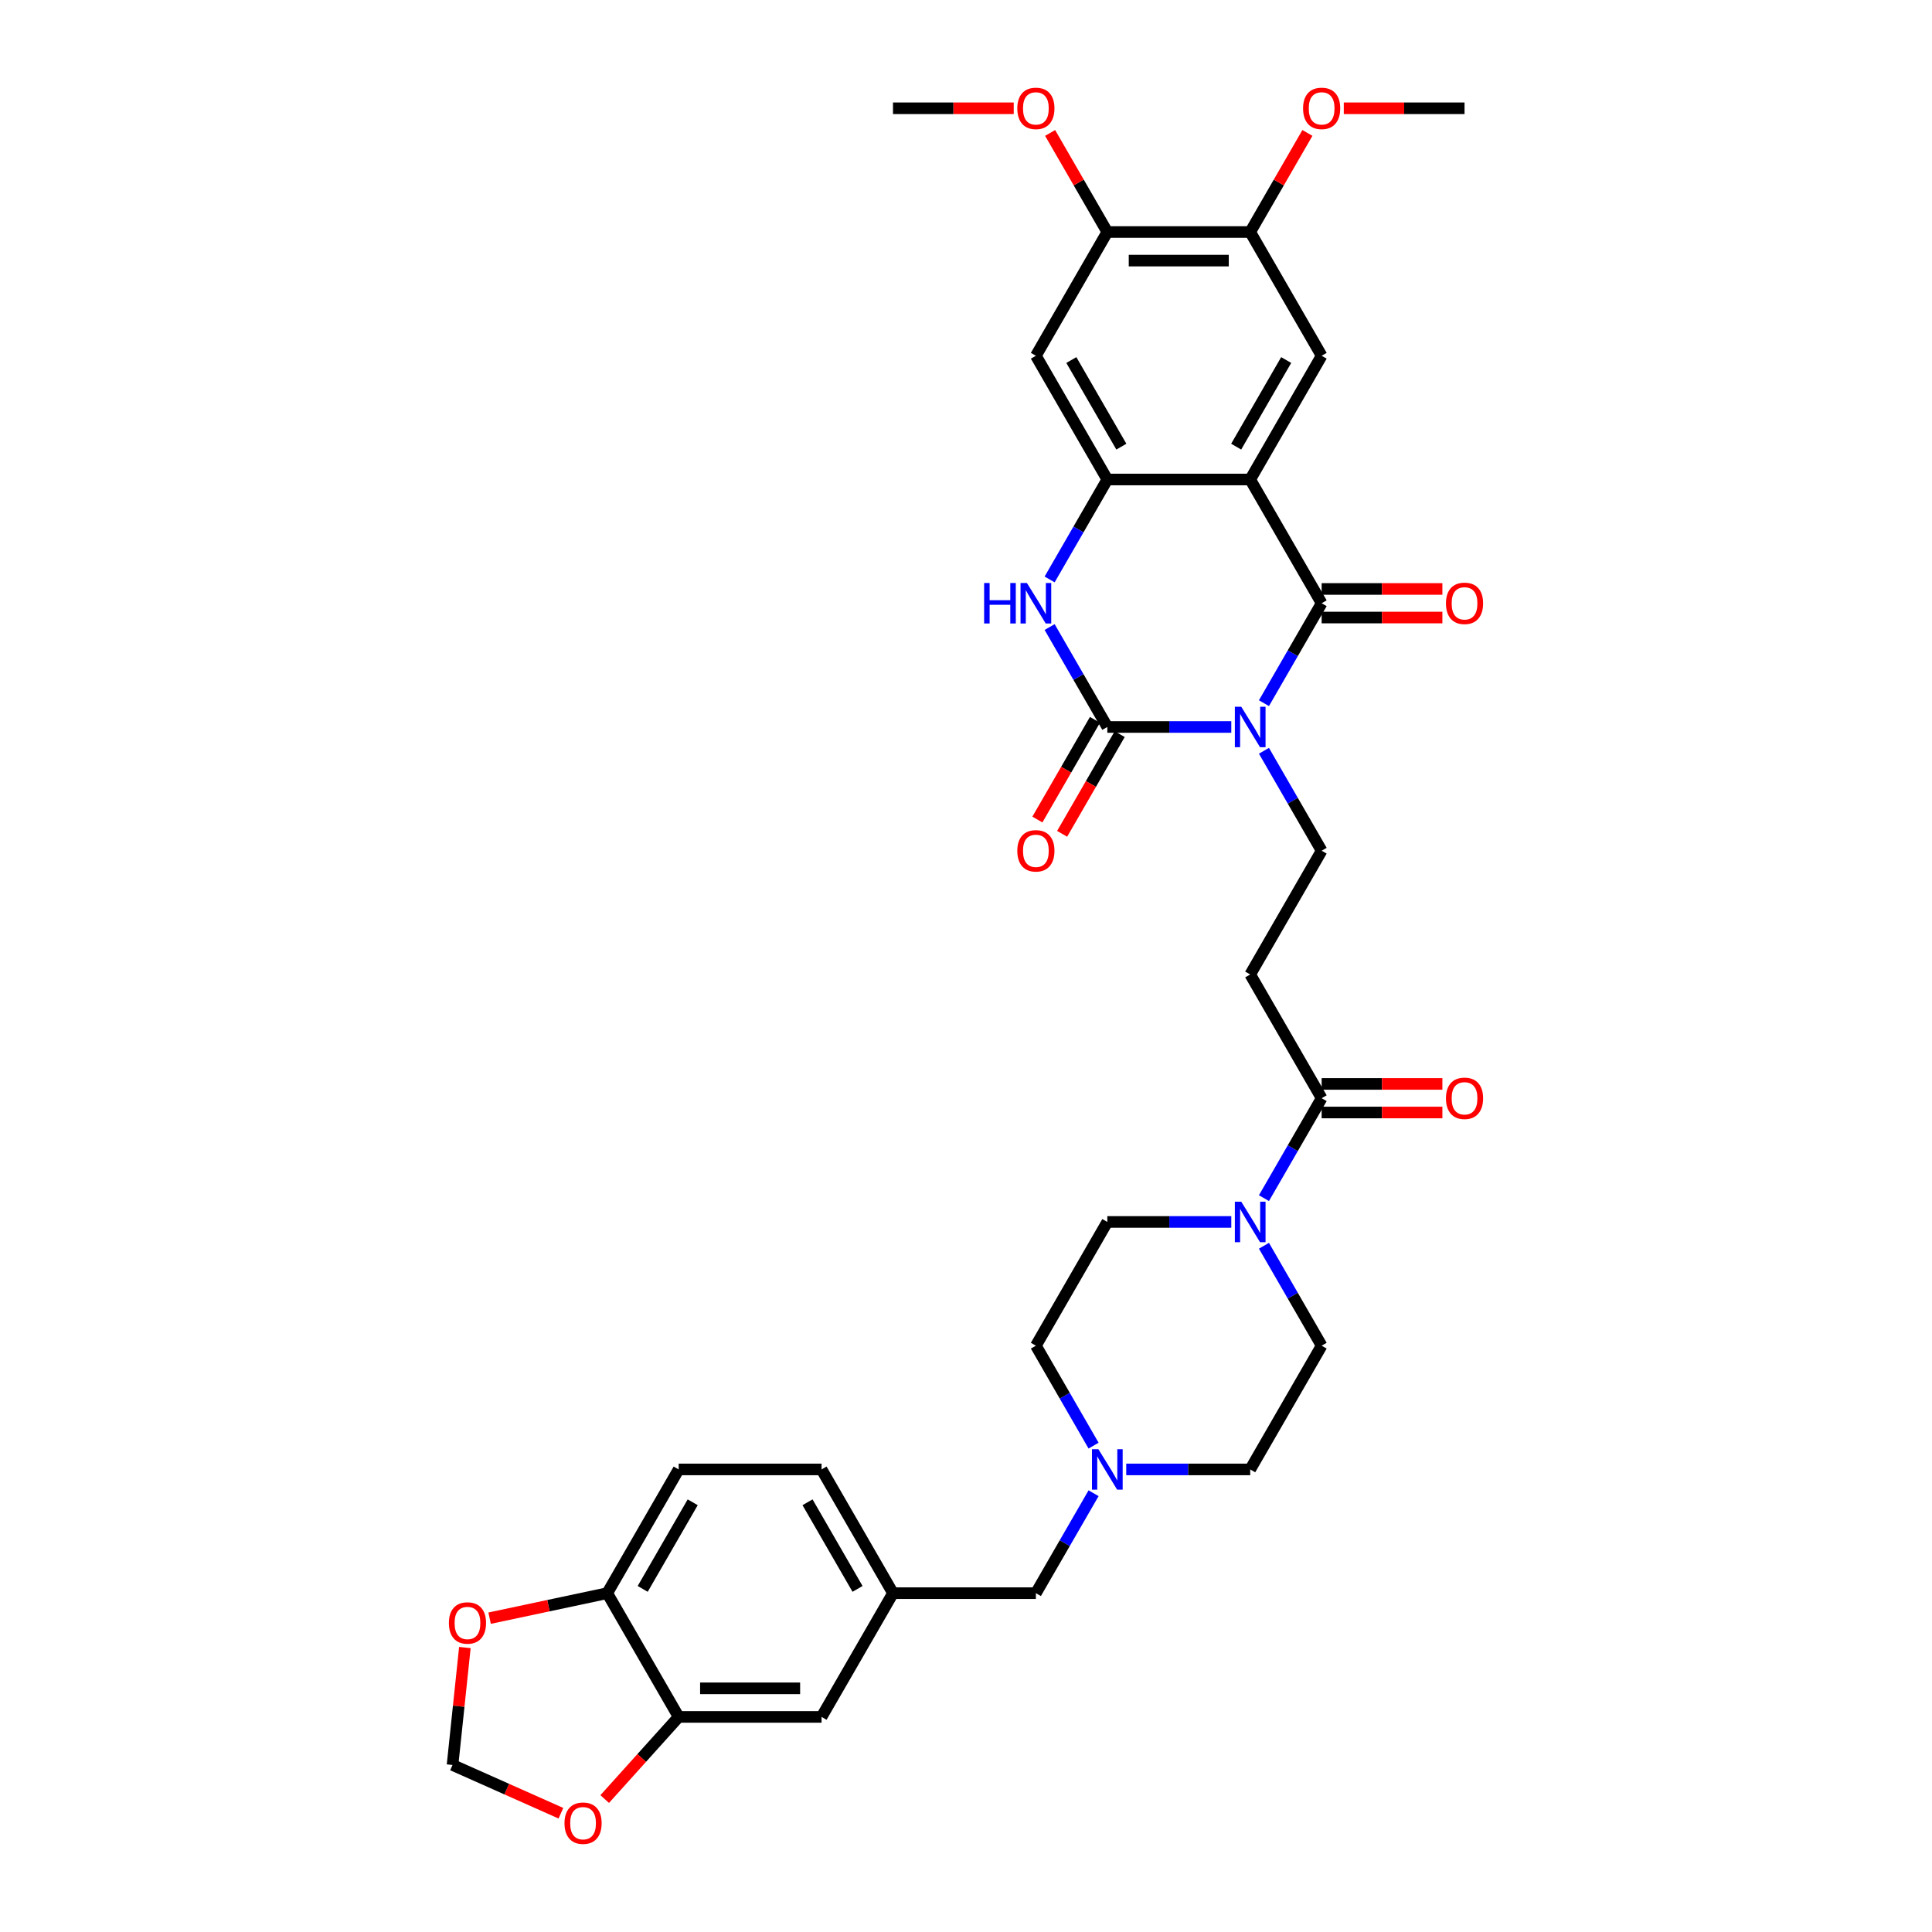 <?xml version='1.0' encoding='iso-8859-1'?>
<svg version='1.1' baseProfile='full'
              xmlns='http://www.w3.org/2000/svg'
                      xmlns:rdkit='http://www.rdkit.org/xml'
                      xmlns:xlink='http://www.w3.org/1999/xlink'
                  xml:space='preserve'
width='1000px' height='1000px' viewBox='0 0 1000 1000'>
<!-- END OF HEADER -->
<rect style='opacity:1.0;fill:#FFFFFF;stroke:none' width='1000' height='1000' x='0' y='0'> </rect>
<path class='bond-0' d='M 654.218,363.964 L 669.15,338.101' style='fill:none;fill-rule:evenodd;stroke:#0000FF;stroke-width:6px;stroke-linecap:butt;stroke-linejoin:miter;stroke-opacity:1' />
<path class='bond-0' d='M 669.15,338.101 L 684.083,312.237' style='fill:none;fill-rule:evenodd;stroke:#000000;stroke-width:6px;stroke-linecap:butt;stroke-linejoin:miter;stroke-opacity:1' />
<path class='bond-1' d='M 637.313,376.285 L 605.23,376.285' style='fill:none;fill-rule:evenodd;stroke:#0000FF;stroke-width:6px;stroke-linecap:butt;stroke-linejoin:miter;stroke-opacity:1' />
<path class='bond-1' d='M 605.23,376.285 L 573.148,376.285' style='fill:none;fill-rule:evenodd;stroke:#000000;stroke-width:6px;stroke-linecap:butt;stroke-linejoin:miter;stroke-opacity:1' />
<path class='bond-8' d='M 654.218,388.606 L 669.15,414.47' style='fill:none;fill-rule:evenodd;stroke:#0000FF;stroke-width:6px;stroke-linecap:butt;stroke-linejoin:miter;stroke-opacity:1' />
<path class='bond-8' d='M 669.15,414.47 L 684.083,440.333' style='fill:none;fill-rule:evenodd;stroke:#000000;stroke-width:6px;stroke-linecap:butt;stroke-linejoin:miter;stroke-opacity:1' />
<path class='bond-2' d='M 684.083,312.237 L 647.104,248.189' style='fill:none;fill-rule:evenodd;stroke:#000000;stroke-width:6px;stroke-linecap:butt;stroke-linejoin:miter;stroke-opacity:1' />
<path class='bond-16' d='M 684.083,319.633 L 715.329,319.633' style='fill:none;fill-rule:evenodd;stroke:#000000;stroke-width:6px;stroke-linecap:butt;stroke-linejoin:miter;stroke-opacity:1' />
<path class='bond-16' d='M 715.329,319.633 L 746.576,319.633' style='fill:none;fill-rule:evenodd;stroke:#FF0000;stroke-width:6px;stroke-linecap:butt;stroke-linejoin:miter;stroke-opacity:1' />
<path class='bond-16' d='M 684.083,304.842 L 715.329,304.842' style='fill:none;fill-rule:evenodd;stroke:#000000;stroke-width:6px;stroke-linecap:butt;stroke-linejoin:miter;stroke-opacity:1' />
<path class='bond-16' d='M 715.329,304.842 L 746.576,304.842' style='fill:none;fill-rule:evenodd;stroke:#FF0000;stroke-width:6px;stroke-linecap:butt;stroke-linejoin:miter;stroke-opacity:1' />
<path class='bond-4' d='M 573.148,376.285 L 558.216,350.422' style='fill:none;fill-rule:evenodd;stroke:#000000;stroke-width:6px;stroke-linecap:butt;stroke-linejoin:miter;stroke-opacity:1' />
<path class='bond-4' d='M 558.216,350.422 L 543.284,324.558' style='fill:none;fill-rule:evenodd;stroke:#0000FF;stroke-width:6px;stroke-linecap:butt;stroke-linejoin:miter;stroke-opacity:1' />
<path class='bond-15' d='M 566.743,372.587 L 551.845,398.392' style='fill:none;fill-rule:evenodd;stroke:#000000;stroke-width:6px;stroke-linecap:butt;stroke-linejoin:miter;stroke-opacity:1' />
<path class='bond-15' d='M 551.845,398.392 L 536.947,424.196' style='fill:none;fill-rule:evenodd;stroke:#FF0000;stroke-width:6px;stroke-linecap:butt;stroke-linejoin:miter;stroke-opacity:1' />
<path class='bond-15' d='M 579.553,379.983 L 564.655,405.787' style='fill:none;fill-rule:evenodd;stroke:#000000;stroke-width:6px;stroke-linecap:butt;stroke-linejoin:miter;stroke-opacity:1' />
<path class='bond-15' d='M 564.655,405.787 L 549.757,431.592' style='fill:none;fill-rule:evenodd;stroke:#FF0000;stroke-width:6px;stroke-linecap:butt;stroke-linejoin:miter;stroke-opacity:1' />
<path class='bond-6' d='M 647.104,248.189 L 684.083,184.141' style='fill:none;fill-rule:evenodd;stroke:#000000;stroke-width:6px;stroke-linecap:butt;stroke-linejoin:miter;stroke-opacity:1' />
<path class='bond-6' d='M 639.842,231.186 L 665.726,186.353' style='fill:none;fill-rule:evenodd;stroke:#000000;stroke-width:6px;stroke-linecap:butt;stroke-linejoin:miter;stroke-opacity:1' />
<path class='bond-35' d='M 647.104,248.189 L 573.148,248.189' style='fill:none;fill-rule:evenodd;stroke:#000000;stroke-width:6px;stroke-linecap:butt;stroke-linejoin:miter;stroke-opacity:1' />
<path class='bond-3' d='M 573.148,248.189 L 558.216,274.053' style='fill:none;fill-rule:evenodd;stroke:#000000;stroke-width:6px;stroke-linecap:butt;stroke-linejoin:miter;stroke-opacity:1' />
<path class='bond-3' d='M 558.216,274.053 L 543.284,299.916' style='fill:none;fill-rule:evenodd;stroke:#0000FF;stroke-width:6px;stroke-linecap:butt;stroke-linejoin:miter;stroke-opacity:1' />
<path class='bond-9' d='M 573.148,248.189 L 536.17,184.141' style='fill:none;fill-rule:evenodd;stroke:#000000;stroke-width:6px;stroke-linecap:butt;stroke-linejoin:miter;stroke-opacity:1' />
<path class='bond-9' d='M 580.411,231.186 L 554.526,186.353' style='fill:none;fill-rule:evenodd;stroke:#000000;stroke-width:6px;stroke-linecap:butt;stroke-linejoin:miter;stroke-opacity:1' />
<path class='bond-5' d='M 654.218,620.156 L 669.15,594.293' style='fill:none;fill-rule:evenodd;stroke:#0000FF;stroke-width:6px;stroke-linecap:butt;stroke-linejoin:miter;stroke-opacity:1' />
<path class='bond-5' d='M 669.15,594.293 L 684.083,568.429' style='fill:none;fill-rule:evenodd;stroke:#000000;stroke-width:6px;stroke-linecap:butt;stroke-linejoin:miter;stroke-opacity:1' />
<path class='bond-22' d='M 637.313,632.477 L 605.23,632.477' style='fill:none;fill-rule:evenodd;stroke:#0000FF;stroke-width:6px;stroke-linecap:butt;stroke-linejoin:miter;stroke-opacity:1' />
<path class='bond-22' d='M 605.23,632.477 L 573.148,632.477' style='fill:none;fill-rule:evenodd;stroke:#000000;stroke-width:6px;stroke-linecap:butt;stroke-linejoin:miter;stroke-opacity:1' />
<path class='bond-23' d='M 654.218,644.798 L 669.15,670.662' style='fill:none;fill-rule:evenodd;stroke:#0000FF;stroke-width:6px;stroke-linecap:butt;stroke-linejoin:miter;stroke-opacity:1' />
<path class='bond-23' d='M 669.15,670.662 L 684.083,696.525' style='fill:none;fill-rule:evenodd;stroke:#000000;stroke-width:6px;stroke-linecap:butt;stroke-linejoin:miter;stroke-opacity:1' />
<path class='bond-11' d='M 684.083,184.141 L 647.104,120.093' style='fill:none;fill-rule:evenodd;stroke:#000000;stroke-width:6px;stroke-linecap:butt;stroke-linejoin:miter;stroke-opacity:1' />
<path class='bond-7' d='M 684.083,568.429 L 647.104,504.381' style='fill:none;fill-rule:evenodd;stroke:#000000;stroke-width:6px;stroke-linecap:butt;stroke-linejoin:miter;stroke-opacity:1' />
<path class='bond-24' d='M 684.083,575.825 L 715.329,575.825' style='fill:none;fill-rule:evenodd;stroke:#000000;stroke-width:6px;stroke-linecap:butt;stroke-linejoin:miter;stroke-opacity:1' />
<path class='bond-24' d='M 715.329,575.825 L 746.576,575.825' style='fill:none;fill-rule:evenodd;stroke:#FF0000;stroke-width:6px;stroke-linecap:butt;stroke-linejoin:miter;stroke-opacity:1' />
<path class='bond-24' d='M 684.083,561.034 L 715.329,561.034' style='fill:none;fill-rule:evenodd;stroke:#000000;stroke-width:6px;stroke-linecap:butt;stroke-linejoin:miter;stroke-opacity:1' />
<path class='bond-24' d='M 715.329,561.034 L 746.576,561.034' style='fill:none;fill-rule:evenodd;stroke:#FF0000;stroke-width:6px;stroke-linecap:butt;stroke-linejoin:miter;stroke-opacity:1' />
<path class='bond-10' d='M 684.083,440.333 L 647.104,504.381' style='fill:none;fill-rule:evenodd;stroke:#000000;stroke-width:6px;stroke-linecap:butt;stroke-linejoin:miter;stroke-opacity:1' />
<path class='bond-12' d='M 536.17,184.141 L 573.148,120.093' style='fill:none;fill-rule:evenodd;stroke:#000000;stroke-width:6px;stroke-linecap:butt;stroke-linejoin:miter;stroke-opacity:1' />
<path class='bond-31' d='M 647.104,120.093 L 661.909,94.451' style='fill:none;fill-rule:evenodd;stroke:#000000;stroke-width:6px;stroke-linecap:butt;stroke-linejoin:miter;stroke-opacity:1' />
<path class='bond-31' d='M 661.909,94.451 L 676.713,68.81' style='fill:none;fill-rule:evenodd;stroke:#FF0000;stroke-width:6px;stroke-linecap:butt;stroke-linejoin:miter;stroke-opacity:1' />
<path class='bond-36' d='M 647.104,120.093 L 573.148,120.093' style='fill:none;fill-rule:evenodd;stroke:#000000;stroke-width:6px;stroke-linecap:butt;stroke-linejoin:miter;stroke-opacity:1' />
<path class='bond-36' d='M 636.011,134.884 L 584.242,134.884' style='fill:none;fill-rule:evenodd;stroke:#000000;stroke-width:6px;stroke-linecap:butt;stroke-linejoin:miter;stroke-opacity:1' />
<path class='bond-32' d='M 573.148,120.093 L 558.344,94.451' style='fill:none;fill-rule:evenodd;stroke:#000000;stroke-width:6px;stroke-linecap:butt;stroke-linejoin:miter;stroke-opacity:1' />
<path class='bond-32' d='M 558.344,94.451 L 543.54,68.81' style='fill:none;fill-rule:evenodd;stroke:#FF0000;stroke-width:6px;stroke-linecap:butt;stroke-linejoin:miter;stroke-opacity:1' />
<path class='bond-13' d='M 582.94,760.573 L 615.022,760.573' style='fill:none;fill-rule:evenodd;stroke:#0000FF;stroke-width:6px;stroke-linecap:butt;stroke-linejoin:miter;stroke-opacity:1' />
<path class='bond-13' d='M 615.022,760.573 L 647.104,760.573' style='fill:none;fill-rule:evenodd;stroke:#000000;stroke-width:6px;stroke-linecap:butt;stroke-linejoin:miter;stroke-opacity:1' />
<path class='bond-26' d='M 566.035,772.894 L 551.102,798.758' style='fill:none;fill-rule:evenodd;stroke:#0000FF;stroke-width:6px;stroke-linecap:butt;stroke-linejoin:miter;stroke-opacity:1' />
<path class='bond-26' d='M 551.102,798.758 L 536.17,824.621' style='fill:none;fill-rule:evenodd;stroke:#000000;stroke-width:6px;stroke-linecap:butt;stroke-linejoin:miter;stroke-opacity:1' />
<path class='bond-37' d='M 566.035,748.252 L 551.102,722.389' style='fill:none;fill-rule:evenodd;stroke:#0000FF;stroke-width:6px;stroke-linecap:butt;stroke-linejoin:miter;stroke-opacity:1' />
<path class='bond-37' d='M 551.102,722.389 L 536.17,696.525' style='fill:none;fill-rule:evenodd;stroke:#000000;stroke-width:6px;stroke-linecap:butt;stroke-linejoin:miter;stroke-opacity:1' />
<path class='bond-14' d='M 351.279,888.669 L 425.236,888.669' style='fill:none;fill-rule:evenodd;stroke:#000000;stroke-width:6px;stroke-linecap:butt;stroke-linejoin:miter;stroke-opacity:1' />
<path class='bond-14' d='M 362.373,873.878 L 414.142,873.878' style='fill:none;fill-rule:evenodd;stroke:#000000;stroke-width:6px;stroke-linecap:butt;stroke-linejoin:miter;stroke-opacity:1' />
<path class='bond-18' d='M 351.279,888.669 L 332.136,909.93' style='fill:none;fill-rule:evenodd;stroke:#000000;stroke-width:6px;stroke-linecap:butt;stroke-linejoin:miter;stroke-opacity:1' />
<path class='bond-18' d='M 332.136,909.93 L 312.994,931.19' style='fill:none;fill-rule:evenodd;stroke:#FF0000;stroke-width:6px;stroke-linecap:butt;stroke-linejoin:miter;stroke-opacity:1' />
<path class='bond-38' d='M 351.279,888.669 L 314.301,824.621' style='fill:none;fill-rule:evenodd;stroke:#000000;stroke-width:6px;stroke-linecap:butt;stroke-linejoin:miter;stroke-opacity:1' />
<path class='bond-17' d='M 314.301,824.621 L 351.279,760.573' style='fill:none;fill-rule:evenodd;stroke:#000000;stroke-width:6px;stroke-linecap:butt;stroke-linejoin:miter;stroke-opacity:1' />
<path class='bond-17' d='M 332.658,822.41 L 358.542,777.576' style='fill:none;fill-rule:evenodd;stroke:#000000;stroke-width:6px;stroke-linecap:butt;stroke-linejoin:miter;stroke-opacity:1' />
<path class='bond-19' d='M 314.301,824.621 L 283.863,831.091' style='fill:none;fill-rule:evenodd;stroke:#000000;stroke-width:6px;stroke-linecap:butt;stroke-linejoin:miter;stroke-opacity:1' />
<path class='bond-19' d='M 283.863,831.091 L 253.424,837.561' style='fill:none;fill-rule:evenodd;stroke:#FF0000;stroke-width:6px;stroke-linecap:butt;stroke-linejoin:miter;stroke-opacity:1' />
<path class='bond-20' d='M 290.33,938.526 L 262.28,926.037' style='fill:none;fill-rule:evenodd;stroke:#FF0000;stroke-width:6px;stroke-linecap:butt;stroke-linejoin:miter;stroke-opacity:1' />
<path class='bond-20' d='M 262.28,926.037 L 234.231,913.549' style='fill:none;fill-rule:evenodd;stroke:#000000;stroke-width:6px;stroke-linecap:butt;stroke-linejoin:miter;stroke-opacity:1' />
<path class='bond-39' d='M 240.619,852.762 L 237.425,883.156' style='fill:none;fill-rule:evenodd;stroke:#FF0000;stroke-width:6px;stroke-linecap:butt;stroke-linejoin:miter;stroke-opacity:1' />
<path class='bond-39' d='M 237.425,883.156 L 234.231,913.549' style='fill:none;fill-rule:evenodd;stroke:#000000;stroke-width:6px;stroke-linecap:butt;stroke-linejoin:miter;stroke-opacity:1' />
<path class='bond-21' d='M 425.236,888.669 L 462.214,824.621' style='fill:none;fill-rule:evenodd;stroke:#000000;stroke-width:6px;stroke-linecap:butt;stroke-linejoin:miter;stroke-opacity:1' />
<path class='bond-28' d='M 573.148,632.477 L 536.17,696.525' style='fill:none;fill-rule:evenodd;stroke:#000000;stroke-width:6px;stroke-linecap:butt;stroke-linejoin:miter;stroke-opacity:1' />
<path class='bond-29' d='M 684.083,696.525 L 647.104,760.573' style='fill:none;fill-rule:evenodd;stroke:#000000;stroke-width:6px;stroke-linecap:butt;stroke-linejoin:miter;stroke-opacity:1' />
<path class='bond-25' d='M 462.214,824.621 L 536.17,824.621' style='fill:none;fill-rule:evenodd;stroke:#000000;stroke-width:6px;stroke-linecap:butt;stroke-linejoin:miter;stroke-opacity:1' />
<path class='bond-30' d='M 462.214,824.621 L 425.236,760.573' style='fill:none;fill-rule:evenodd;stroke:#000000;stroke-width:6px;stroke-linecap:butt;stroke-linejoin:miter;stroke-opacity:1' />
<path class='bond-30' d='M 443.857,822.41 L 417.973,777.576' style='fill:none;fill-rule:evenodd;stroke:#000000;stroke-width:6px;stroke-linecap:butt;stroke-linejoin:miter;stroke-opacity:1' />
<path class='bond-27' d='M 351.279,760.573 L 425.236,760.573' style='fill:none;fill-rule:evenodd;stroke:#000000;stroke-width:6px;stroke-linecap:butt;stroke-linejoin:miter;stroke-opacity:1' />
<path class='bond-34' d='M 695.546,56.045 L 726.792,56.045' style='fill:none;fill-rule:evenodd;stroke:#FF0000;stroke-width:6px;stroke-linecap:butt;stroke-linejoin:miter;stroke-opacity:1' />
<path class='bond-34' d='M 726.792,56.045 L 758.039,56.045' style='fill:none;fill-rule:evenodd;stroke:#000000;stroke-width:6px;stroke-linecap:butt;stroke-linejoin:miter;stroke-opacity:1' />
<path class='bond-33' d='M 524.707,56.045 L 493.46,56.045' style='fill:none;fill-rule:evenodd;stroke:#FF0000;stroke-width:6px;stroke-linecap:butt;stroke-linejoin:miter;stroke-opacity:1' />
<path class='bond-33' d='M 493.46,56.045 L 462.214,56.045' style='fill:none;fill-rule:evenodd;stroke:#000000;stroke-width:6px;stroke-linecap:butt;stroke-linejoin:miter;stroke-opacity:1' />
<path  class='atom-0' d='M 642.475 365.813
L 649.338 376.906
Q 650.018 378.001, 651.113 379.983
Q 652.207 381.965, 652.267 382.083
L 652.267 365.813
L 655.047 365.813
L 655.047 386.757
L 652.178 386.757
L 644.812 374.629
Q 643.954 373.209, 643.037 371.582
Q 642.149 369.955, 641.883 369.452
L 641.883 386.757
L 639.162 386.757
L 639.162 365.813
L 642.475 365.813
' fill='#0000FF'/>
<path  class='atom-5' d='M 509.383 301.765
L 512.223 301.765
L 512.223 310.669
L 522.932 310.669
L 522.932 301.765
L 525.772 301.765
L 525.772 322.709
L 522.932 322.709
L 522.932 313.036
L 512.223 313.036
L 512.223 322.709
L 509.383 322.709
L 509.383 301.765
' fill='#0000FF'/>
<path  class='atom-5' d='M 531.54 301.765
L 538.404 312.858
Q 539.084 313.953, 540.179 315.935
Q 541.273 317.917, 541.332 318.035
L 541.332 301.765
L 544.113 301.765
L 544.113 322.709
L 541.243 322.709
L 533.877 310.581
Q 533.02 309.161, 532.102 307.534
Q 531.215 305.906, 530.949 305.404
L 530.949 322.709
L 528.227 322.709
L 528.227 301.765
L 531.54 301.765
' fill='#0000FF'/>
<path  class='atom-6' d='M 642.475 622.005
L 649.338 633.098
Q 650.018 634.193, 651.113 636.175
Q 652.207 638.157, 652.267 638.275
L 652.267 622.005
L 655.047 622.005
L 655.047 642.949
L 652.178 642.949
L 644.812 630.821
Q 643.954 629.401, 643.037 627.774
Q 642.149 626.147, 641.883 625.644
L 641.883 642.949
L 639.162 642.949
L 639.162 622.005
L 642.475 622.005
' fill='#0000FF'/>
<path  class='atom-14' d='M 568.519 750.101
L 575.382 761.194
Q 576.062 762.289, 577.157 764.271
Q 578.251 766.253, 578.31 766.371
L 578.31 750.101
L 581.091 750.101
L 581.091 771.045
L 578.222 771.045
L 570.856 758.917
Q 569.998 757.497, 569.081 755.87
Q 568.193 754.243, 567.927 753.74
L 567.927 771.045
L 565.205 771.045
L 565.205 750.101
L 568.519 750.101
' fill='#0000FF'/>
<path  class='atom-16' d='M 526.556 440.392
Q 526.556 435.363, 529.041 432.553
Q 531.526 429.743, 536.17 429.743
Q 540.815 429.743, 543.299 432.553
Q 545.784 435.363, 545.784 440.392
Q 545.784 445.481, 543.27 448.38
Q 540.755 451.249, 536.17 451.249
Q 531.555 451.249, 529.041 448.38
Q 526.556 445.51, 526.556 440.392
M 536.17 448.883
Q 539.365 448.883, 541.081 446.753
Q 542.826 444.593, 542.826 440.392
Q 542.826 436.28, 541.081 434.21
Q 539.365 432.109, 536.17 432.109
Q 532.975 432.109, 531.23 434.18
Q 529.514 436.251, 529.514 440.392
Q 529.514 444.623, 531.23 446.753
Q 532.975 448.883, 536.17 448.883
' fill='#FF0000'/>
<path  class='atom-17' d='M 748.425 312.296
Q 748.425 307.267, 750.91 304.457
Q 753.394 301.647, 758.039 301.647
Q 762.683 301.647, 765.168 304.457
Q 767.653 307.267, 767.653 312.296
Q 767.653 317.385, 765.139 320.284
Q 762.624 323.153, 758.039 323.153
Q 753.424 323.153, 750.91 320.284
Q 748.425 317.414, 748.425 312.296
M 758.039 320.786
Q 761.234 320.786, 762.95 318.657
Q 764.695 316.497, 764.695 312.296
Q 764.695 308.184, 762.95 306.114
Q 761.234 304.013, 758.039 304.013
Q 754.844 304.013, 753.099 306.084
Q 751.383 308.155, 751.383 312.296
Q 751.383 316.527, 753.099 318.657
Q 754.844 320.786, 758.039 320.786
' fill='#FF0000'/>
<path  class='atom-19' d='M 292.179 943.689
Q 292.179 938.66, 294.664 935.849
Q 297.149 933.039, 301.793 933.039
Q 306.437 933.039, 308.922 935.849
Q 311.407 938.66, 311.407 943.689
Q 311.407 948.777, 308.893 951.676
Q 306.378 954.545, 301.793 954.545
Q 297.178 954.545, 294.664 951.676
Q 292.179 948.806, 292.179 943.689
M 301.793 952.179
Q 304.988 952.179, 306.704 950.049
Q 308.449 947.889, 308.449 943.689
Q 308.449 939.577, 306.704 937.506
Q 304.988 935.406, 301.793 935.406
Q 298.598 935.406, 296.853 937.476
Q 295.137 939.547, 295.137 943.689
Q 295.137 947.919, 296.853 950.049
Q 298.598 952.179, 301.793 952.179
' fill='#FF0000'/>
<path  class='atom-20' d='M 232.347 840.057
Q 232.347 835.028, 234.832 832.217
Q 237.317 829.407, 241.961 829.407
Q 246.606 829.407, 249.09 832.217
Q 251.575 835.028, 251.575 840.057
Q 251.575 845.145, 249.061 848.044
Q 246.546 850.914, 241.961 850.914
Q 237.346 850.914, 234.832 848.044
Q 232.347 845.175, 232.347 840.057
M 241.961 848.547
Q 245.156 848.547, 246.872 846.417
Q 248.617 844.258, 248.617 840.057
Q 248.617 835.945, 246.872 833.874
Q 245.156 831.774, 241.961 831.774
Q 238.766 831.774, 237.021 833.844
Q 235.305 835.915, 235.305 840.057
Q 235.305 844.287, 237.021 846.417
Q 238.766 848.547, 241.961 848.547
' fill='#FF0000'/>
<path  class='atom-25' d='M 748.425 568.488
Q 748.425 563.459, 750.91 560.649
Q 753.394 557.839, 758.039 557.839
Q 762.683 557.839, 765.168 560.649
Q 767.653 563.459, 767.653 568.488
Q 767.653 573.577, 765.139 576.476
Q 762.624 579.345, 758.039 579.345
Q 753.424 579.345, 750.91 576.476
Q 748.425 573.606, 748.425 568.488
M 758.039 576.979
Q 761.234 576.979, 762.95 574.849
Q 764.695 572.689, 764.695 568.488
Q 764.695 564.376, 762.95 562.306
Q 761.234 560.205, 758.039 560.205
Q 754.844 560.205, 753.099 562.276
Q 751.383 564.347, 751.383 568.488
Q 751.383 572.719, 753.099 574.849
Q 754.844 576.979, 758.039 576.979
' fill='#FF0000'/>
<path  class='atom-32' d='M 674.468 56.104
Q 674.468 51.075, 676.953 48.265
Q 679.438 45.455, 684.083 45.455
Q 688.727 45.455, 691.212 48.265
Q 693.697 51.075, 693.697 56.104
Q 693.697 61.192, 691.182 64.091
Q 688.668 66.961, 684.083 66.961
Q 679.468 66.961, 676.953 64.091
Q 674.468 61.222, 674.468 56.104
M 684.083 64.594
Q 687.278 64.594, 688.993 62.465
Q 690.739 60.305, 690.739 56.104
Q 690.739 51.992, 688.993 49.922
Q 687.278 47.821, 684.083 47.821
Q 680.888 47.821, 679.142 49.892
Q 677.427 51.963, 677.427 56.104
Q 677.427 60.334, 679.142 62.465
Q 680.888 64.594, 684.083 64.594
' fill='#FF0000'/>
<path  class='atom-33' d='M 526.556 56.104
Q 526.556 51.075, 529.041 48.265
Q 531.526 45.455, 536.17 45.455
Q 540.815 45.455, 543.299 48.265
Q 545.784 51.075, 545.784 56.104
Q 545.784 61.192, 543.27 64.091
Q 540.755 66.961, 536.17 66.961
Q 531.555 66.961, 529.041 64.091
Q 526.556 61.222, 526.556 56.104
M 536.17 64.594
Q 539.365 64.594, 541.081 62.465
Q 542.826 60.305, 542.826 56.104
Q 542.826 51.992, 541.081 49.922
Q 539.365 47.821, 536.17 47.821
Q 532.975 47.821, 531.23 49.892
Q 529.514 51.963, 529.514 56.104
Q 529.514 60.334, 531.23 62.465
Q 532.975 64.594, 536.17 64.594
' fill='#FF0000'/>
</svg>
